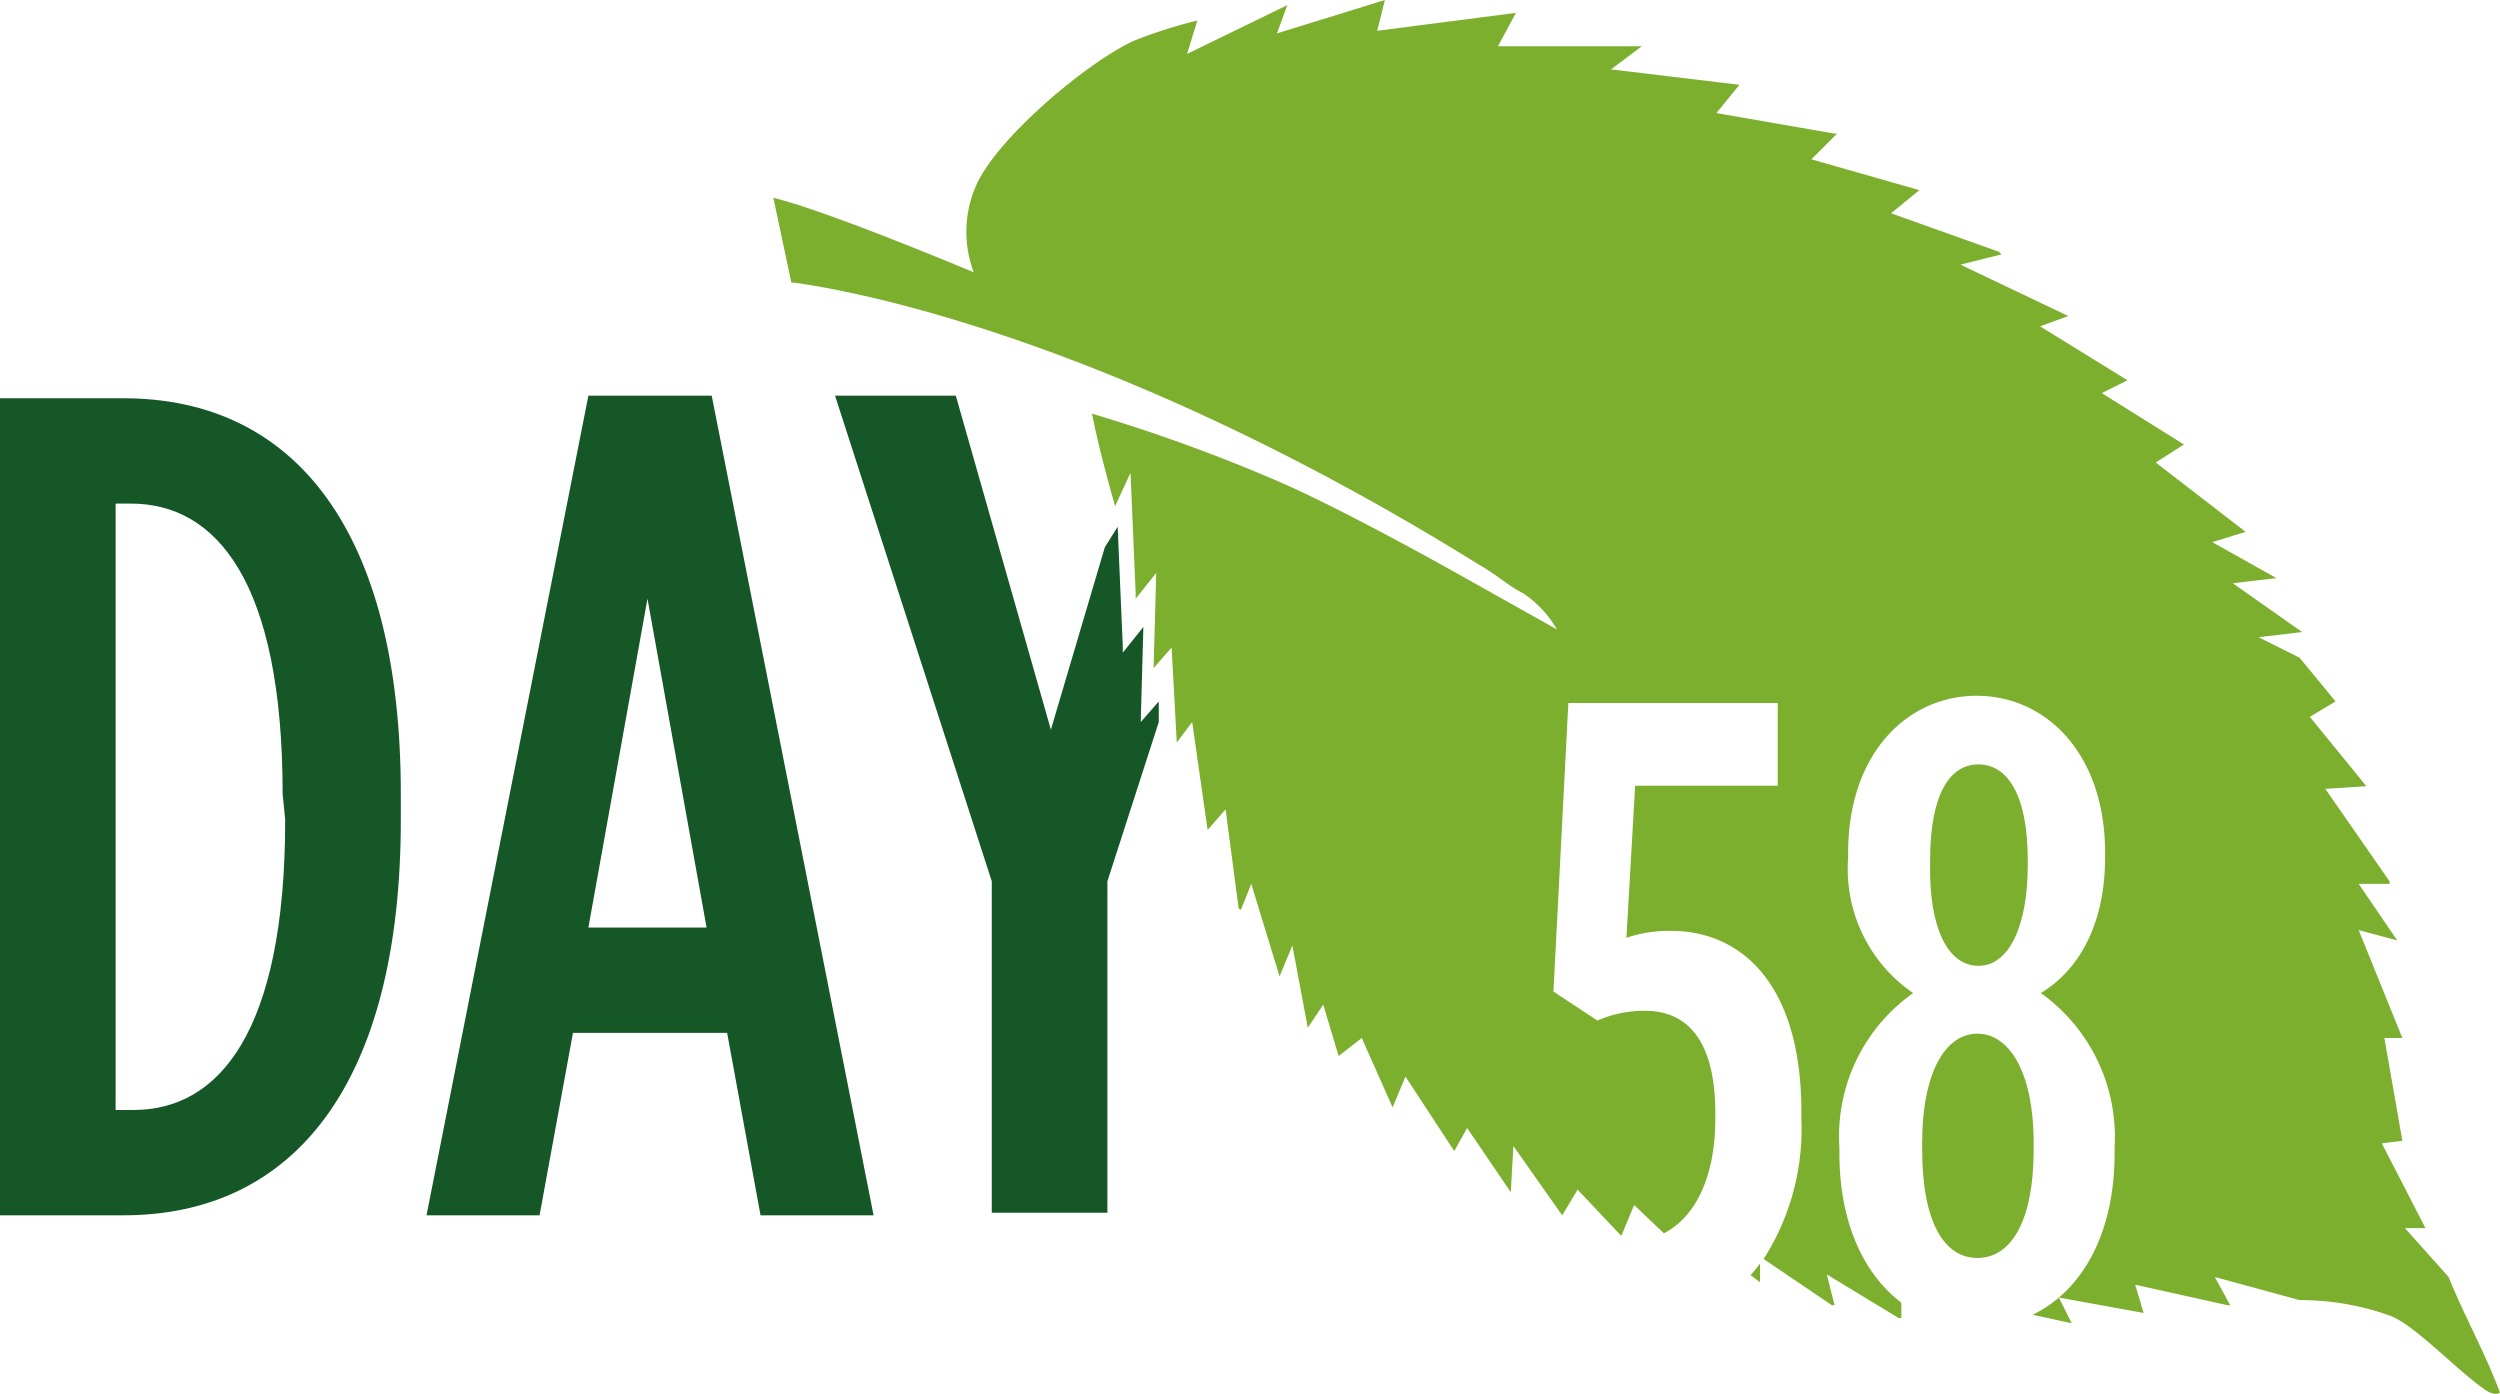 <svg xmlns="http://www.w3.org/2000/svg" viewBox="0 0 97.3 54.25"><defs><style>.cls-1{fill:#165728;}.cls-2{fill:#7baf2d;}</style></defs><title>Asset 2</title><g id="Layer_2" data-name="Layer 2"><g id="Group_2653" data-name="Group 2653"><path id="Path_4151" data-name="Path 4151" class="cls-1" d="M43,21.3l-2.1,7.1-3.7-13H32.5l6.1,18.9V47.2h4.5V34.3l2-6.2v-.8l-.7.8V28l.1-3.6-.8,1v-.2l-.2-4.7Zm-9,26L27.7,15.4H22.9L16.6,47.3H21l1.3-7.1h6l1.3,7.1ZM27.5,36.1H22.9l2.3-12.8ZM15.6,31.9v-1c0-10.2-4.1-15.4-10.8-15.4H0V47.3H4.8c6.7,0,10.8-5.2,10.8-15.4m-4.5,0c0,8.3-2.6,11.3-5.9,11.3H4.5V19.6h.6c3.3,0,5.9,3,5.9,11.3Z"/><path class="cls-2" d="M74.81,44.72c0,2.91.89,4.24,2.15,4.24s2.19-1.33,2.19-4.24v-.21c0-2.88-1-4.28-2.19-4.28s-2.15,1.4-2.15,4.28Z"/><path class="cls-2" d="M68.13,49.63l.37.27v-.72A5.54,5.54,0,0,1,68.13,49.63Z"/><path class="cls-2" d="M77,37.59c1.17,0,1.92-1.5,1.92-3.93v-.18c0-2.6-.82-3.73-1.92-3.73s-1.88,1.13-1.88,3.73v.18C75.08,36.09,75.8,37.59,77,37.59Z"/><path class="cls-2" d="M95.3,49.7l-1.7-1.9h.8l-1.7-3.3.8-.1-.7-4h.7l-1.7-4.2,1.5.4-1.5-2.2H93v-.1l-2.5-3.6,1.6-.1-2.2-2.7,1-.6-1.4-1.7-1.6-.8,1.7-.2-2.7-1.9,1.7-.2-2.5-1.4,1.3-.4L83.9,18l1.1-.7-3.2-2,1-.5-3.4-2.1,1.1-.4-4.2-2,1.6-.4-.1-.1L73.6,8.3l1.1-.9L70.5,6.2l1-1h-.1l-4.6-.8.9-1.1-5-.6,1.2-.9H58.3L59,.5l-5.4.7L53.9,0,49.7,1.3,50.1.2,46.2,2.1,46.6.8a18.29,18.29,0,0,0-2.5.8c-1.9.9-5.3,3.8-6.1,5.6a4.46,4.46,0,0,0-.1,3.4s-5.7-2.4-7.8-2.9l.7,3.3h.1c1.5.2,11.9,1.8,26.7,11,.7.4,1.1.8,1.7,1.1a4.36,4.36,0,0,1,1.3,1.4l-4.1-2.3s-4.1-2.3-6.6-3.4a65.49,65.49,0,0,0-7.4-2.7q.3,1.5.9,3.6l.6-1.3.2,4.7v.2l.8-1-.1,3.6V26l.7-.8.2,3.7.6-.8.6,4.2.7-.8.5,3.8a.1.1,0,0,0,.1.1l.4-1L49.8,38l.5-1.2.6,3.2.6-.9.6,2,.9-.7,1.2,2.7.5-1.2,1.9,2.9.5-.9,1.7,2.5.1-1.8,1.9,2.7.6-1,1.7,1.8.5-1.2L64.76,48c1.27-.66,2-2.26,2-4.46v-.2c0-3-1.2-4-2.74-4a4.6,4.6,0,0,0-1.85.38l-1.71-1.13.58-11.23h8.15v3.22H63.64l-.34,5.92a5.07,5.07,0,0,1,1.75-.27c2.6,0,5.06,1.92,5.06,7.05v.28A9.38,9.38,0,0,1,68.64,49L71.3,50.8h.1l-.3-1.2,2.8,1.7H74v-.6c-1.48-1.12-2.41-3.14-2.41-5.81v-.24a6.81,6.81,0,0,1,2.87-6,5.85,5.85,0,0,1-2.53-5.27v-.2c0-3.84,2.29-6.1,5-6.1s5,2.26,5,6.1v.2c0,2.47-.93,4.32-2.5,5.27a6.88,6.88,0,0,1,2.87,6v.24c0,3.11-1.25,5.34-3.19,6.28l1.52.33-.5-1,3.3.6L83.1,50l3.6.8h.1l-.6-1.1,3.3.9a10.3,10.3,0,0,1,3.5.6c.9.3,2.6,2.1,3.6,2.8.5.4.7.2.7.2C96.7,52.6,95.9,51.2,95.3,49.7Z"/></g></g></svg>